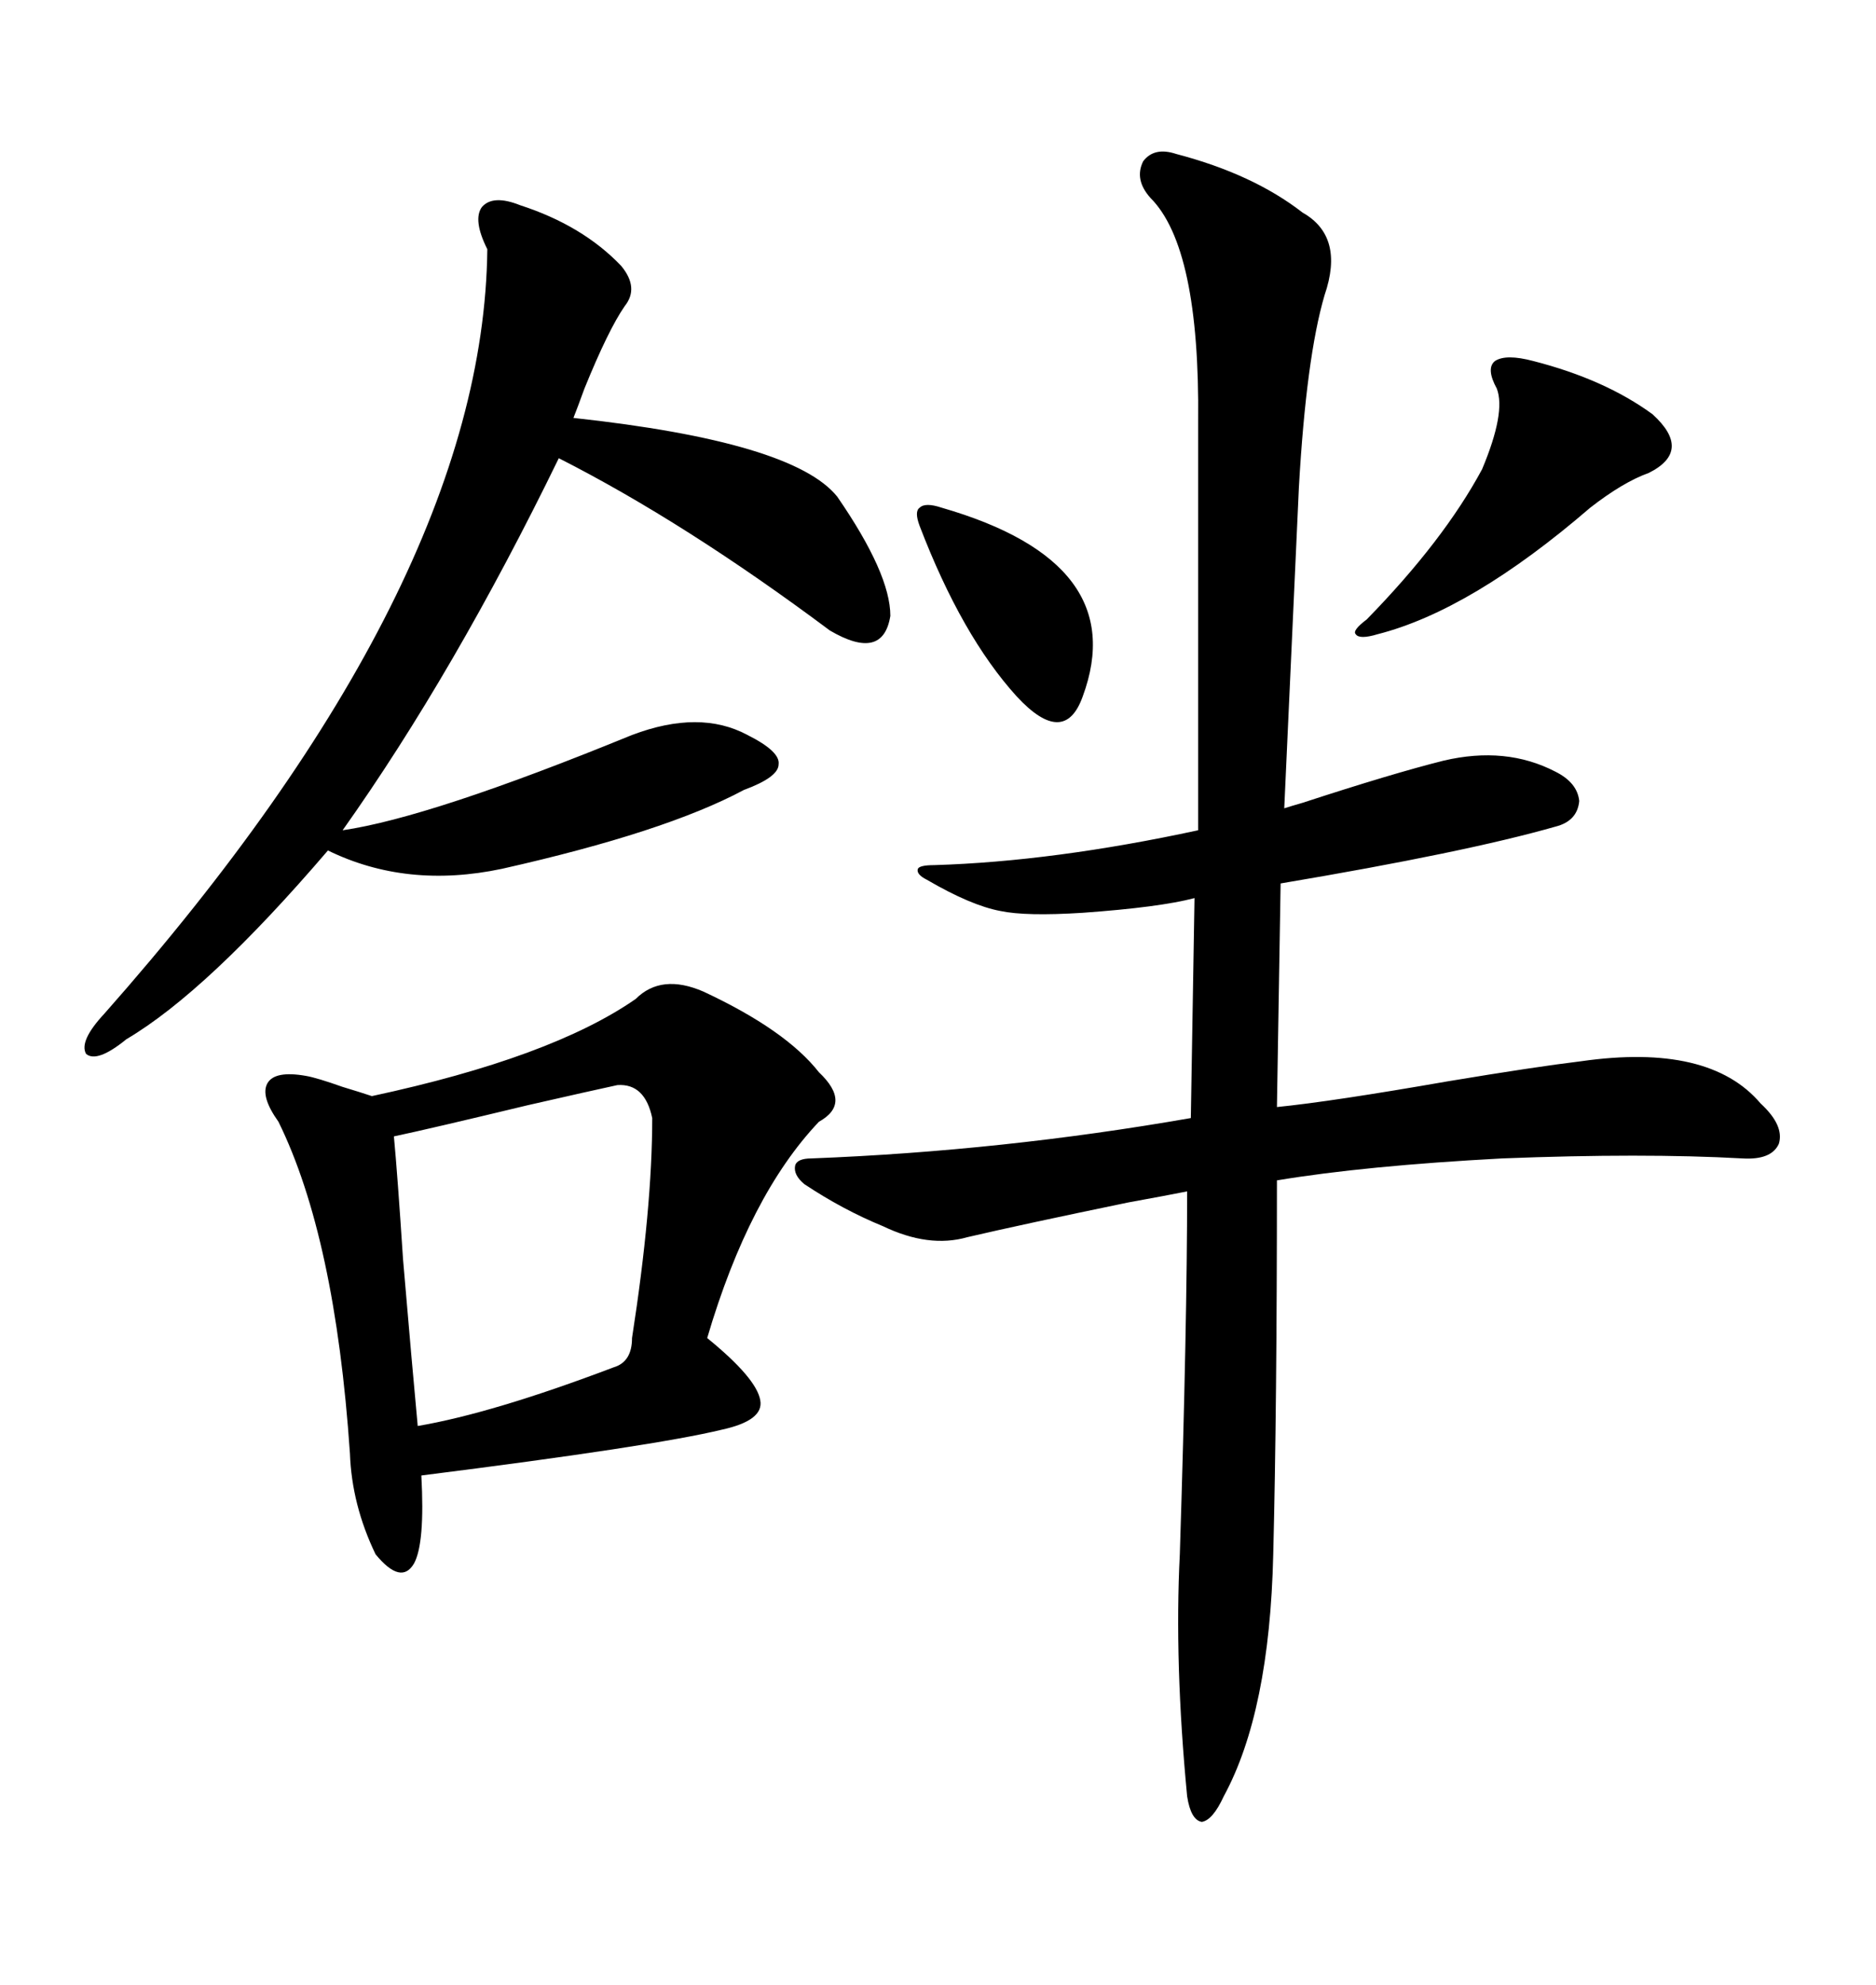 <svg xmlns="http://www.w3.org/2000/svg" xmlns:xlink="http://www.w3.org/1999/xlink" width="300" height="317.285"><path d="M188.09 24.61L188.09 24.61Q200.39 27.83 208.30 33.98L208.30 33.98Q215.04 37.79 211.82 47.17L211.82 47.17Q208.89 57.13 207.71 77.93L207.71 77.93L205.37 129.20Q206.25 128.91 208.30 128.32L208.30 128.32Q222.66 123.63 230.86 121.58L230.86 121.58Q240.82 119.24 248.73 123.34L248.73 123.34Q252.25 125.10 252.54 128.03L252.54 128.03Q252.25 131.25 248.73 132.13L248.73 132.13Q234.38 136.23 204.79 141.21L204.79 141.21L204.20 176.95Q212.99 176.07 231.45 172.85L231.45 172.85Q245.51 170.51 252.83 169.63L252.83 169.63Q273.34 166.70 281.54 176.37L281.54 176.37Q285.35 179.88 284.47 182.81L284.47 182.81Q283.30 185.45 278.61 185.16L278.61 185.16Q262.79 184.28 240.23 185.16L240.23 185.16Q218.26 186.33 204.20 188.67L204.20 188.67Q204.20 225 203.61 248.44L203.61 248.44Q203.03 273.63 195.70 287.11L195.70 287.11Q193.95 290.92 192.19 291.21L192.19 291.21Q190.43 290.92 189.84 287.11L189.84 287.11Q187.79 265.72 188.67 248.44L188.67 248.44Q189.84 211.52 189.84 190.43L189.84 190.43Q186.91 191.02 180.47 192.19L180.47 192.19Q163.48 195.70 154.69 197.75L154.69 197.75Q148.54 199.51 141.21 196.00L141.21 196.00Q134.77 193.36 128.61 189.26L128.61 189.26Q126.86 187.79 127.15 186.33L127.15 186.33Q127.44 185.16 129.79 185.16L129.79 185.16Q160.25 183.98 190.43 178.71L190.43 178.71L191.02 143.55Q185.45 145.02 173.14 145.90L173.14 145.90Q164.06 146.48 159.96 145.61L159.96 145.61Q155.27 144.73 148.24 140.63L148.24 140.63Q146.48 139.75 146.78 138.87L146.78 138.87Q147.07 138.28 149.41 138.28L149.41 138.28Q168.46 137.70 191.60 132.71L191.60 132.71L191.60 67.38Q191.89 39.55 183.98 31.64L183.98 31.64Q181.35 28.71 182.81 25.78L182.81 25.78Q184.57 23.44 188.09 24.61ZM101.66 159.67L101.66 159.67Q105.76 155.57 112.50 158.50L112.50 158.50Q125.68 164.65 130.96 171.39L130.96 171.39Q136.23 176.37 130.96 179.30L130.96 179.30Q119.82 191.02 113.09 213.87L113.09 213.87Q121.00 220.31 121.58 223.83L121.58 223.83Q122.17 227.05 115.43 228.52L115.43 228.52Q104.59 231.15 67.38 235.84L67.38 235.84Q67.97 246.68 66.21 249.90L66.21 249.90Q64.16 253.42 60.06 248.44L60.06 248.44Q56.25 240.53 55.96 232.32L55.96 232.32Q53.61 197.75 44.53 179.30L44.53 179.30Q41.60 175.20 42.77 173.14L42.77 173.14Q43.95 171.09 48.93 171.97L48.93 171.97Q50.68 172.27 54.79 173.73L54.79 173.73Q57.71 174.61 59.47 175.20L59.47 175.20Q88.18 169.04 101.66 159.67ZM83.20 32.81L83.20 32.81Q93.16 36.04 99.32 42.48L99.32 42.48Q102.25 46.00 99.90 48.93L99.90 48.93Q97.27 52.73 93.46 62.11L93.46 62.11Q92.29 65.33 91.70 66.80L91.70 66.80Q126.86 70.61 133.89 79.39L133.89 79.39Q142.38 91.70 142.38 98.44L142.38 98.44Q141.21 105.76 132.71 100.78L132.71 100.78Q109.57 83.50 89.36 73.24L89.36 73.24Q72.66 107.52 54.79 132.71L54.79 132.71Q68.85 130.66 101.07 117.48L101.07 117.48Q111.91 113.38 119.53 117.48L119.53 117.48Q124.80 120.12 124.51 122.17L124.51 122.17Q124.51 124.22 118.95 126.27L118.95 126.27Q106.35 133.01 80.27 138.87L80.27 138.87Q65.04 142.09 52.44 135.94L52.44 135.94Q33.11 158.50 20.21 166.11L20.21 166.11Q15.53 169.92 13.77 168.46L13.77 168.46Q12.60 166.41 16.70 162.01L16.70 162.01Q77.34 93.46 77.93 39.84L77.93 39.84Q75.59 35.16 77.05 33.11L77.05 33.11Q78.81 31.05 83.20 32.81ZM98.73 173.44L98.73 173.44Q94.63 174.32 84.38 176.66L84.38 176.66Q68.55 180.47 62.99 181.64L62.99 181.64Q63.57 187.79 64.45 201.27L64.45 201.27Q65.92 218.55 66.80 227.93L66.80 227.93Q78.81 225.88 98.14 218.55L98.14 218.55Q101.07 217.68 101.07 213.87L101.07 213.87Q104.30 193.07 104.30 178.71L104.30 178.71Q103.13 173.14 98.73 173.44ZM239.36 62.11L239.36 62.11Q237.60 58.89 239.06 57.71L239.06 57.71Q240.82 56.54 245.21 57.71L245.21 57.71Q256.64 60.64 264.26 66.21L264.26 66.21Q270.70 72.07 263.67 75.59L263.67 75.59Q259.57 77.05 254.30 81.15L254.30 81.15Q235.25 97.56 220.31 101.37L220.31 101.37Q217.38 102.25 216.80 101.37L216.80 101.37Q216.21 100.78 218.55 99.02L218.55 99.02Q230.86 86.43 237.01 75L237.01 75Q240.82 65.92 239.36 62.11ZM150.59 81.15L150.59 81.15Q181.05 89.94 173.14 111.33L173.14 111.33Q170.21 119.53 162.60 111.33L162.60 111.33Q153.81 101.66 147.07 84.08L147.07 84.08Q146.19 81.74 147.07 81.15L147.07 81.15Q147.95 80.27 150.59 81.15Z"/></svg>
